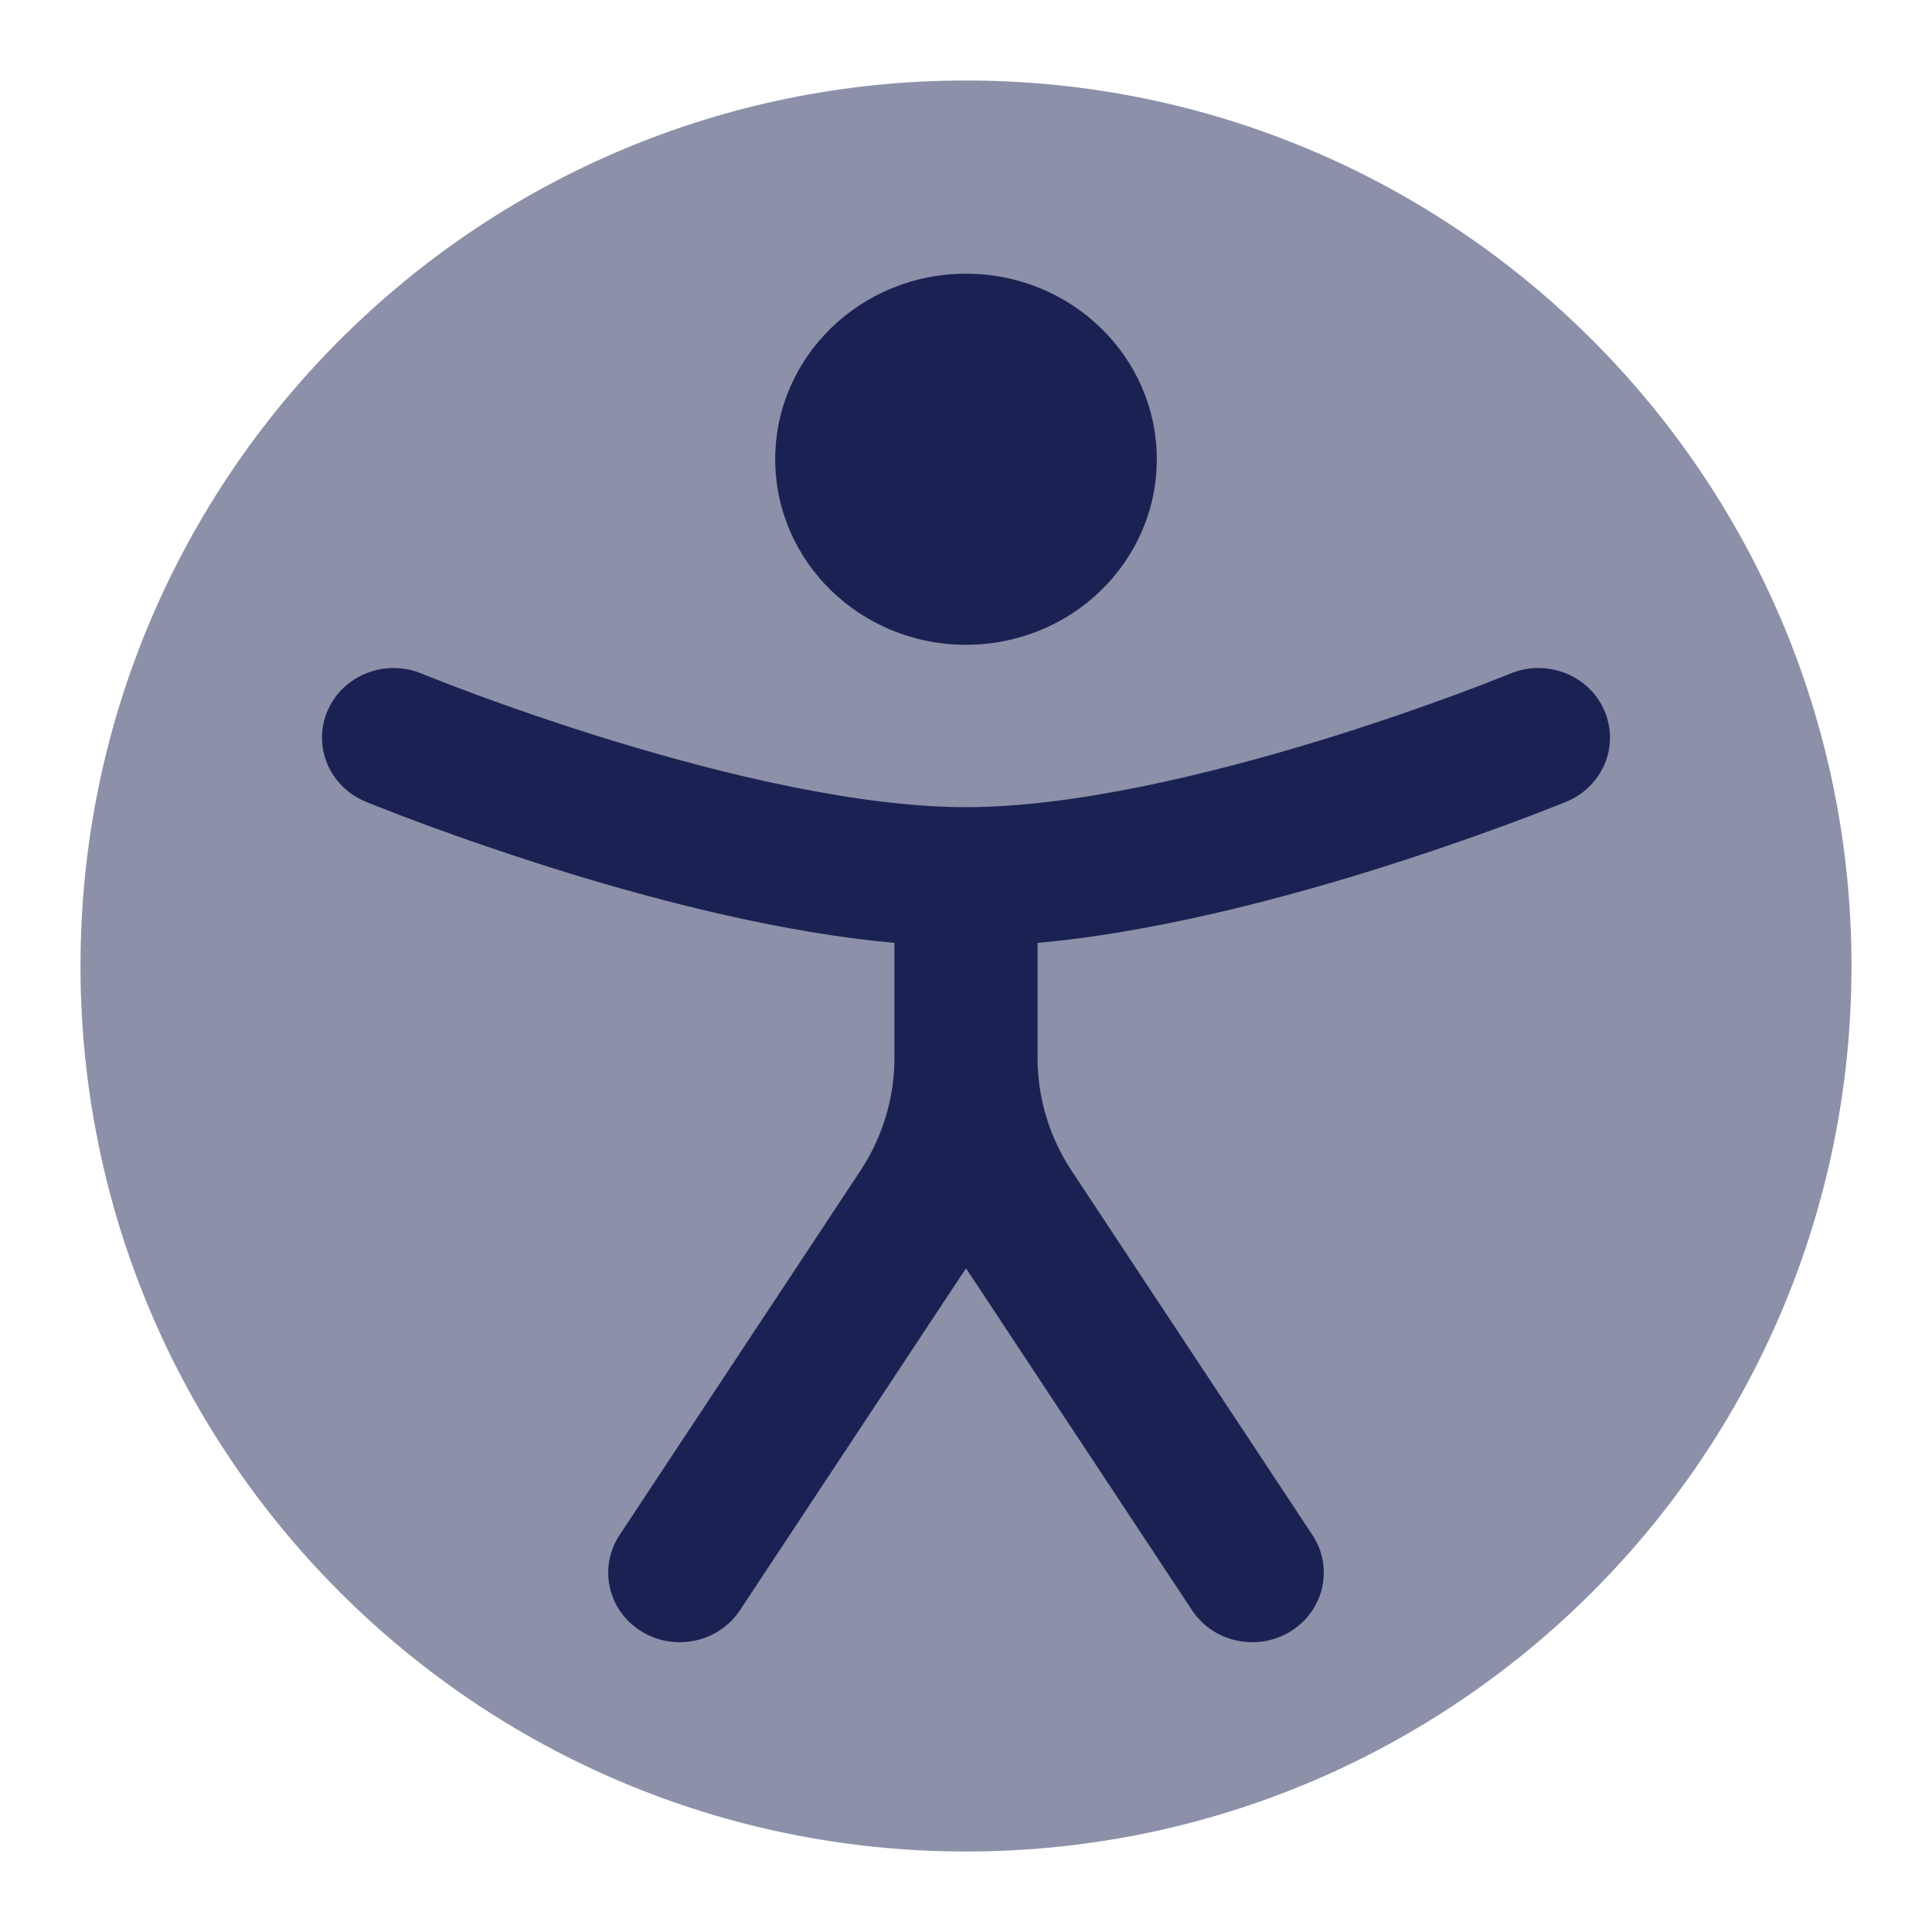 <svg width="24" height="24" viewBox="0 0 24 24" fill="none" xmlns="http://www.w3.org/2000/svg">
<path opacity="0.5" d="M23 12C23 18.075 18.075 23 12 23C5.925 23 1 18.075 1 12C1 5.925 5.925 1 12 1C18.075 1 23 5.925 23 12Z" fill="#1B2253"/>
<path d="M12 8.01C13.309 8.01 14.37 6.978 14.37 5.705C14.37 4.432 13.309 3.4 12 3.4C10.691 3.4 9.63 4.432 9.63 5.705C9.63 6.978 10.691 8.01 12 8.01Z" fill="#1B2253"/>
<path d="M5.236 8.367C4.784 8.181 4.262 8.386 4.071 8.825C3.879 9.265 4.09 9.772 4.542 9.958L4.544 9.959L4.547 9.96L4.557 9.965L4.597 9.981C4.63 9.994 4.679 10.014 4.742 10.038C4.867 10.088 5.048 10.158 5.274 10.241C5.725 10.407 6.357 10.629 7.083 10.852C8.255 11.21 9.734 11.589 11.111 11.713V13.142C11.111 13.639 10.964 14.126 10.688 14.544L7.697 19.068C7.431 19.47 7.551 20.005 7.964 20.263C8.377 20.521 8.927 20.404 9.192 20.003L12 15.755L14.808 20.003C15.073 20.404 15.623 20.521 16.036 20.263C16.449 20.005 16.569 19.47 16.303 19.068L13.312 14.544C13.036 14.126 12.889 13.639 12.889 13.142V11.713C14.266 11.589 15.745 11.21 16.917 10.852C17.643 10.629 18.275 10.407 18.726 10.241C18.952 10.158 19.133 10.088 19.258 10.038C19.321 10.014 19.37 9.994 19.404 9.981L19.443 9.965L19.453 9.96L19.456 9.959L19.458 9.959C19.91 9.772 20.121 9.265 19.929 8.825C19.738 8.386 19.216 8.181 18.764 8.367L18.755 8.37L18.723 8.384C18.694 8.395 18.65 8.413 18.592 8.435C18.477 8.481 18.308 8.546 18.095 8.625C17.668 8.782 17.07 8.993 16.383 9.203C14.987 9.63 13.317 10.027 12 10.027C10.683 10.027 9.013 9.63 7.617 9.203C6.93 8.993 6.332 8.782 5.905 8.625C5.692 8.546 5.523 8.481 5.408 8.435C5.35 8.413 5.306 8.395 5.277 8.384L5.245 8.37L5.238 8.367L5.236 8.367Z" fill="#1B2253"/>
</svg>
